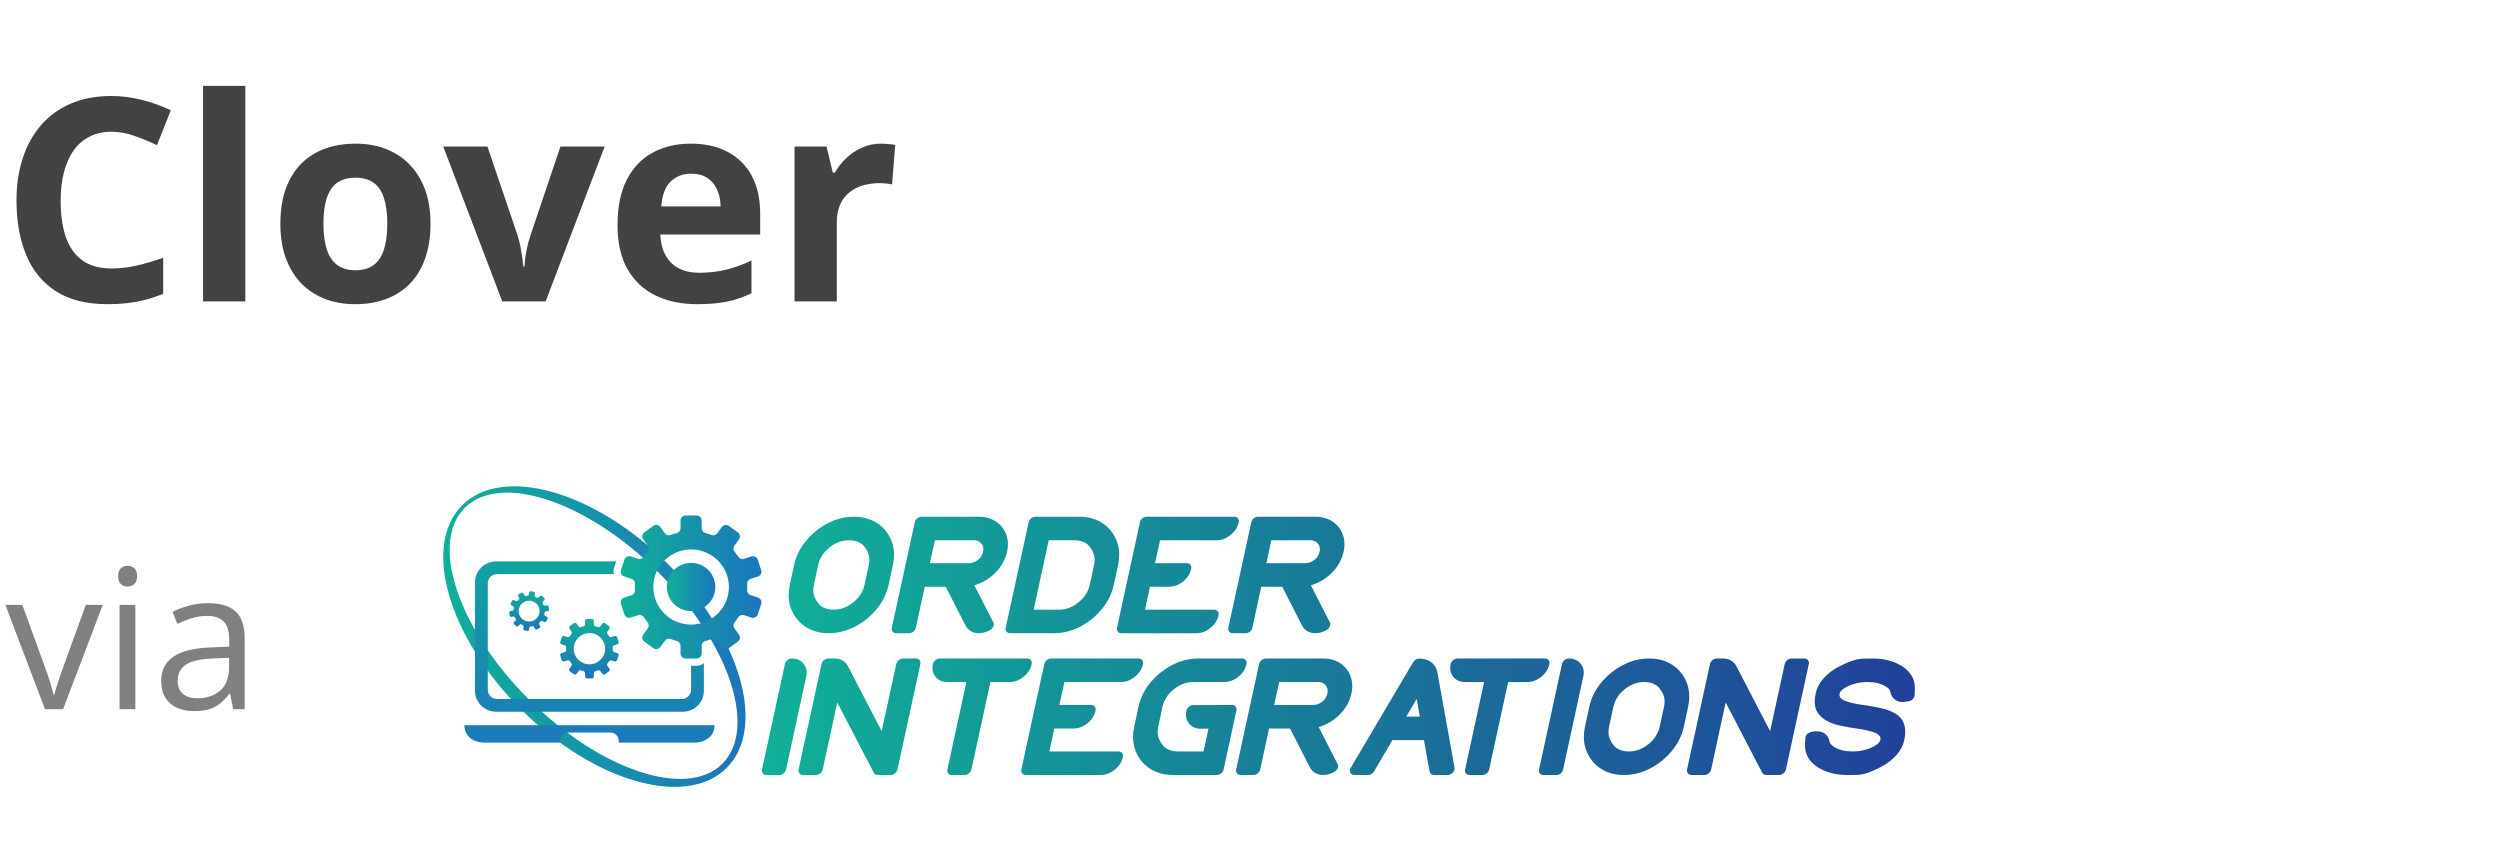 <svg width="141" height="48" viewBox="0 0 141 48" fill="none" xmlns="http://www.w3.org/2000/svg">
<path d="M6.289 7.43C5.826 7.43 5.414 7.521 5.055 7.703C4.701 7.88 4.401 8.138 4.156 8.477C3.917 8.815 3.734 9.224 3.609 9.703C3.484 10.182 3.422 10.721 3.422 11.32C3.422 12.128 3.521 12.818 3.719 13.391C3.922 13.958 4.234 14.393 4.656 14.695C5.078 14.992 5.622 15.141 6.289 15.141C6.753 15.141 7.216 15.088 7.68 14.984C8.148 14.88 8.656 14.732 9.203 14.539V16.57C8.698 16.779 8.201 16.927 7.711 17.016C7.221 17.109 6.672 17.156 6.062 17.156C4.885 17.156 3.917 16.914 3.156 16.43C2.401 15.94 1.841 15.258 1.477 14.383C1.112 13.503 0.93 12.477 0.93 11.305C0.93 10.44 1.047 9.648 1.281 8.93C1.516 8.211 1.859 7.589 2.312 7.062C2.766 6.536 3.326 6.13 3.992 5.844C4.659 5.557 5.424 5.414 6.289 5.414C6.857 5.414 7.424 5.487 7.992 5.633C8.565 5.773 9.112 5.969 9.633 6.219L8.852 8.188C8.424 7.984 7.995 7.807 7.562 7.656C7.13 7.505 6.706 7.43 6.289 7.43ZM13.836 17H11.453V4.844H13.836V17ZM24.281 12.617C24.281 13.346 24.182 13.992 23.984 14.555C23.792 15.117 23.508 15.594 23.133 15.984C22.763 16.37 22.315 16.662 21.789 16.859C21.268 17.057 20.68 17.156 20.023 17.156C19.409 17.156 18.844 17.057 18.328 16.859C17.818 16.662 17.372 16.37 16.992 15.984C16.617 15.594 16.326 15.117 16.117 14.555C15.914 13.992 15.812 13.346 15.812 12.617C15.812 11.648 15.984 10.828 16.328 10.156C16.672 9.484 17.162 8.974 17.797 8.625C18.432 8.276 19.19 8.102 20.07 8.102C20.888 8.102 21.612 8.276 22.242 8.625C22.878 8.974 23.375 9.484 23.734 10.156C24.099 10.828 24.281 11.648 24.281 12.617ZM18.242 12.617C18.242 13.19 18.305 13.672 18.43 14.062C18.555 14.453 18.75 14.747 19.016 14.945C19.281 15.143 19.628 15.242 20.055 15.242C20.477 15.242 20.818 15.143 21.078 14.945C21.344 14.747 21.537 14.453 21.656 14.062C21.781 13.672 21.844 13.19 21.844 12.617C21.844 12.039 21.781 11.56 21.656 11.18C21.537 10.794 21.344 10.505 21.078 10.312C20.812 10.12 20.466 10.023 20.039 10.023C19.409 10.023 18.951 10.24 18.664 10.672C18.383 11.104 18.242 11.753 18.242 12.617ZM28.328 17L25 8.266H27.492L29.18 13.242C29.273 13.534 29.346 13.841 29.398 14.164C29.456 14.487 29.495 14.776 29.516 15.031H29.578C29.594 14.755 29.63 14.461 29.688 14.148C29.75 13.836 29.831 13.534 29.93 13.242L31.609 8.266H34.102L30.773 17H28.328ZM38.961 8.102C39.768 8.102 40.464 8.258 41.047 8.57C41.63 8.878 42.081 9.326 42.398 9.914C42.716 10.503 42.875 11.221 42.875 12.07V13.227H37.242C37.268 13.898 37.469 14.427 37.844 14.812C38.224 15.193 38.75 15.383 39.422 15.383C39.979 15.383 40.49 15.325 40.953 15.211C41.417 15.096 41.893 14.925 42.383 14.695V16.539C41.95 16.753 41.497 16.909 41.023 17.008C40.555 17.107 39.984 17.156 39.312 17.156C38.438 17.156 37.661 16.995 36.984 16.672C36.312 16.349 35.784 15.857 35.398 15.195C35.018 14.534 34.828 13.7 34.828 12.695C34.828 11.675 35 10.825 35.344 10.148C35.693 9.466 36.177 8.956 36.797 8.617C37.417 8.273 38.138 8.102 38.961 8.102ZM38.977 9.797C38.513 9.797 38.128 9.945 37.82 10.242C37.518 10.539 37.344 11.005 37.297 11.641H40.641C40.635 11.287 40.57 10.971 40.445 10.695C40.325 10.419 40.143 10.2 39.898 10.039C39.659 9.878 39.352 9.797 38.977 9.797ZM49.688 8.102C49.807 8.102 49.945 8.109 50.102 8.125C50.263 8.135 50.393 8.151 50.492 8.172L50.312 10.406C50.234 10.38 50.122 10.362 49.977 10.352C49.836 10.336 49.714 10.328 49.609 10.328C49.302 10.328 49.003 10.367 48.711 10.445C48.425 10.523 48.167 10.651 47.938 10.828C47.708 11 47.526 11.229 47.391 11.516C47.26 11.797 47.195 12.143 47.195 12.555V17H44.812V8.266H46.617L46.969 9.734H47.086C47.258 9.438 47.471 9.167 47.727 8.922C47.987 8.672 48.281 8.474 48.609 8.328C48.943 8.177 49.302 8.102 49.688 8.102Z" fill="#424242"/>
<path d="M2.537 40L0.303 34.113H1.259L2.553 37.674C2.643 37.918 2.734 38.186 2.827 38.48C2.92 38.774 2.985 39.01 3.021 39.189H3.058C3.101 39.01 3.173 38.774 3.273 38.48C3.373 38.183 3.465 37.914 3.547 37.674L4.841 34.113H5.797L3.558 40H2.537ZM7.634 34.113V40H6.743V34.113H7.634ZM7.199 31.911C7.346 31.911 7.471 31.959 7.575 32.056C7.683 32.149 7.736 32.296 7.736 32.497C7.736 32.694 7.683 32.84 7.575 32.937C7.471 33.034 7.346 33.082 7.199 33.082C7.045 33.082 6.916 33.034 6.812 32.937C6.712 32.84 6.662 32.694 6.662 32.497C6.662 32.296 6.712 32.149 6.812 32.056C6.916 31.959 7.045 31.911 7.199 31.911ZM11.727 34.017C12.429 34.017 12.95 34.174 13.29 34.489C13.63 34.804 13.8 35.307 13.8 35.998V40H13.15L12.979 39.13H12.935C12.771 39.345 12.599 39.526 12.42 39.672C12.241 39.816 12.033 39.925 11.797 40C11.564 40.072 11.278 40.107 10.938 40.107C10.579 40.107 10.261 40.045 9.981 39.919C9.706 39.794 9.487 39.604 9.326 39.35C9.169 39.096 9.09 38.774 9.09 38.383C9.09 37.796 9.323 37.345 9.788 37.03C10.254 36.715 10.963 36.543 11.915 36.514L12.93 36.471V36.111C12.93 35.603 12.821 35.247 12.602 35.042C12.384 34.838 12.076 34.736 11.679 34.736C11.371 34.736 11.077 34.781 10.798 34.871C10.519 34.96 10.254 35.066 10.003 35.188L9.729 34.511C9.994 34.375 10.298 34.258 10.642 34.162C10.986 34.065 11.348 34.017 11.727 34.017ZM12.919 37.1L12.023 37.137C11.288 37.166 10.771 37.286 10.47 37.497C10.169 37.708 10.019 38.007 10.019 38.394C10.019 38.731 10.121 38.98 10.325 39.141C10.529 39.302 10.8 39.382 11.136 39.382C11.659 39.382 12.087 39.237 12.42 38.947C12.753 38.657 12.919 38.222 12.919 37.642V37.1Z" fill="#808080"/>
<g clip-path="url(#clip0_2439_34852)">
<path d="M37.657 31.794C33.541 27.701 28.354 26.223 26.07 28.492C23.787 30.762 25.274 35.92 29.391 40.014C33.508 44.107 38.695 45.586 40.978 43.316C43.26 41.046 41.773 35.888 37.657 31.794V31.794ZM40.738 43.077C38.734 45.07 33.859 43.453 29.848 39.465C25.839 35.478 24.213 30.63 26.217 28.638C28.221 26.645 33.096 28.262 37.106 32.25C41.116 36.237 42.742 41.085 40.738 43.078L40.738 43.077Z" fill="url(#paint0_linear_2439_34852)"/>
<path d="M26.19 40.9C26.19 41.527 26.7 41.883 27.331 41.883H31.593V41.779C31.593 41.523 31.801 41.316 32.059 41.316H34.43C34.687 41.316 34.896 41.522 34.896 41.779V41.883H39.158C39.788 41.883 40.299 41.527 40.299 40.9H26.19Z" fill="url(#paint1_linear_2439_34852)"/>
<path d="M39.298 37.551H38.977V38.904C38.977 39.192 38.742 39.425 38.452 39.425H28.035C27.745 39.425 27.511 39.192 27.511 38.904V32.902C27.511 32.614 27.745 32.38 28.035 32.38H34.621C34.59 32.271 34.59 32.152 34.628 32.036L34.75 31.664H27.978C27.322 31.664 26.79 32.193 26.79 32.845V38.96C26.79 39.612 27.322 40.141 27.978 40.141H38.51C39.166 40.141 39.698 39.612 39.698 38.96V37.397C39.592 37.492 39.451 37.55 39.298 37.55V37.551Z" fill="url(#paint2_linear_2439_34852)"/>
<path d="M42.75 33.703L42.334 33.568C42.212 33.529 42.131 33.413 42.139 33.286C42.142 33.227 42.144 33.167 42.144 33.108C42.144 33.048 42.142 32.989 42.139 32.93C42.131 32.803 42.212 32.687 42.334 32.647L42.75 32.513C42.899 32.464 42.981 32.305 42.933 32.157L42.74 31.566C42.691 31.417 42.531 31.336 42.382 31.384L41.965 31.518C41.844 31.558 41.71 31.512 41.641 31.405C41.576 31.305 41.505 31.209 41.429 31.116C41.348 31.018 41.345 30.876 41.421 30.773L41.678 30.421C41.77 30.295 41.742 30.119 41.615 30.027L41.109 29.661C40.982 29.57 40.805 29.597 40.712 29.724L40.456 30.076C40.38 30.179 40.245 30.22 40.125 30.174C40.014 30.131 39.9 30.094 39.783 30.064C39.66 30.031 39.574 29.919 39.574 29.791V29.357C39.574 29.201 39.446 29.074 39.29 29.074H38.665C38.508 29.074 38.381 29.201 38.381 29.357V29.791C38.381 29.919 38.295 30.031 38.171 30.064C38.054 30.094 37.94 30.131 37.829 30.174C37.71 30.22 37.574 30.179 37.499 30.076L37.242 29.724C37.15 29.598 36.972 29.57 36.845 29.661L36.34 30.027C36.213 30.119 36.185 30.295 36.276 30.421L36.534 30.773C36.609 30.876 36.607 31.018 36.526 31.116C36.449 31.208 36.379 31.305 36.313 31.405C36.244 31.512 36.111 31.558 35.989 31.518L35.573 31.384C35.423 31.335 35.263 31.417 35.215 31.566L35.021 32.157C34.973 32.305 35.055 32.464 35.204 32.513L35.62 32.647C35.742 32.687 35.824 32.803 35.816 32.93C35.813 32.989 35.811 33.048 35.811 33.108C35.811 33.167 35.813 33.227 35.816 33.286C35.824 33.413 35.742 33.529 35.62 33.568L35.204 33.703C35.055 33.751 34.973 33.91 35.021 34.059L35.215 34.65C35.263 34.798 35.423 34.88 35.573 34.832L35.989 34.697C36.111 34.658 36.245 34.704 36.313 34.81C36.379 34.911 36.449 35.007 36.526 35.099C36.607 35.198 36.609 35.339 36.534 35.442L36.276 35.794C36.184 35.921 36.212 36.097 36.34 36.189L36.845 36.554C36.972 36.646 37.15 36.618 37.242 36.492L37.499 36.14C37.574 36.037 37.71 35.996 37.829 36.041C37.94 36.084 38.054 36.122 38.171 36.152C38.295 36.184 38.381 36.297 38.381 36.424V36.859C38.381 37.015 38.508 37.141 38.665 37.141H39.29C39.446 37.141 39.574 37.015 39.574 36.859V36.424C39.574 36.297 39.659 36.184 39.783 36.152C39.9 36.122 40.014 36.085 40.125 36.041C40.245 35.996 40.38 36.036 40.456 36.14L40.712 36.492C40.805 36.618 40.982 36.645 41.109 36.554L41.615 36.189C41.742 36.097 41.77 35.921 41.678 35.794L41.421 35.442C41.345 35.339 41.348 35.198 41.429 35.099C41.505 35.008 41.575 34.911 41.641 34.81C41.711 34.704 41.844 34.658 41.965 34.697L42.382 34.832C42.531 34.88 42.691 34.799 42.74 34.65L42.933 34.059C42.982 33.911 42.9 33.751 42.75 33.703ZM38.978 35.227C37.801 35.227 36.847 34.278 36.847 33.108C36.847 31.937 37.801 30.988 38.978 30.988C40.155 30.988 41.11 31.937 41.11 33.108C41.11 34.278 40.155 35.227 38.978 35.227Z" fill="url(#paint3_linear_2439_34852)"/>
<path d="M34.813 36.834L34.64 36.778C34.589 36.762 34.556 36.714 34.559 36.66C34.56 36.636 34.561 36.611 34.561 36.587C34.561 36.562 34.56 36.537 34.559 36.513C34.556 36.46 34.589 36.412 34.64 36.395L34.813 36.34C34.875 36.32 34.909 36.253 34.889 36.192L34.808 35.946C34.788 35.885 34.721 35.85 34.66 35.87L34.487 35.926C34.436 35.942 34.381 35.923 34.351 35.879C34.324 35.837 34.295 35.797 34.264 35.758C34.23 35.718 34.228 35.659 34.26 35.616L34.368 35.469C34.406 35.417 34.394 35.343 34.342 35.305L34.132 35.153C34.079 35.115 34.005 35.127 33.966 35.179L33.86 35.325C33.828 35.368 33.772 35.385 33.722 35.366C33.676 35.348 33.629 35.333 33.58 35.32C33.529 35.306 33.493 35.26 33.493 35.207V35.026C33.493 34.961 33.44 34.908 33.375 34.908H33.114C33.05 34.908 32.996 34.961 32.996 35.026V35.207C32.996 35.26 32.96 35.306 32.909 35.32C32.86 35.333 32.813 35.348 32.767 35.366C32.717 35.385 32.661 35.368 32.629 35.325L32.523 35.179C32.484 35.127 32.41 35.115 32.358 35.153L32.148 35.305C32.095 35.343 32.083 35.417 32.122 35.469L32.229 35.616C32.26 35.659 32.259 35.718 32.226 35.758C32.194 35.797 32.164 35.837 32.138 35.879C32.109 35.923 32.053 35.942 32.003 35.926L31.83 35.87C31.768 35.85 31.701 35.884 31.681 35.946L31.6 36.192C31.58 36.253 31.614 36.32 31.676 36.34L31.849 36.395C31.9 36.412 31.934 36.46 31.93 36.513C31.929 36.538 31.928 36.562 31.928 36.587C31.928 36.611 31.929 36.637 31.93 36.66C31.934 36.714 31.9 36.761 31.849 36.778L31.676 36.834C31.614 36.854 31.58 36.92 31.6 36.982L31.681 37.228C31.701 37.289 31.768 37.323 31.83 37.303L32.003 37.248C32.053 37.231 32.109 37.25 32.138 37.295C32.165 37.337 32.194 37.377 32.226 37.415C32.259 37.456 32.261 37.515 32.229 37.557L32.122 37.704C32.083 37.757 32.095 37.83 32.148 37.868L32.358 38.02C32.41 38.059 32.484 38.047 32.523 37.995L32.629 37.848C32.661 37.806 32.717 37.788 32.767 37.808C32.813 37.826 32.86 37.841 32.909 37.853C32.96 37.867 32.996 37.914 32.996 37.967V38.148C32.996 38.212 33.049 38.265 33.114 38.265H33.375C33.44 38.265 33.493 38.213 33.493 38.148V37.967C33.493 37.914 33.529 37.867 33.58 37.853C33.629 37.841 33.676 37.826 33.722 37.808C33.772 37.788 33.828 37.806 33.86 37.848L33.966 37.995C34.005 38.047 34.079 38.059 34.132 38.02L34.342 37.868C34.394 37.83 34.406 37.757 34.368 37.704L34.26 37.557C34.229 37.515 34.23 37.456 34.264 37.415C34.295 37.377 34.325 37.337 34.351 37.295C34.38 37.25 34.436 37.231 34.487 37.248L34.66 37.303C34.721 37.323 34.788 37.29 34.808 37.228L34.889 36.982C34.909 36.92 34.875 36.854 34.813 36.834ZM33.244 37.468C32.754 37.468 32.358 37.074 32.358 36.586C32.358 36.099 32.754 35.704 33.244 35.704C33.734 35.704 34.13 36.099 34.13 36.586C34.13 37.074 33.734 37.468 33.244 37.468Z" fill="url(#paint4_linear_2439_34852)"/>
<path d="M30.465 35.317L30.41 35.209C30.394 35.178 30.401 35.14 30.428 35.116C30.44 35.105 30.452 35.094 30.464 35.082C30.476 35.071 30.487 35.058 30.498 35.046C30.521 35.019 30.56 35.013 30.592 35.029L30.7 35.083C30.739 35.103 30.786 35.088 30.806 35.049L30.885 34.896C30.904 34.857 30.889 34.811 30.85 34.791L30.742 34.736C30.71 34.719 30.694 34.684 30.701 34.65C30.708 34.618 30.713 34.585 30.716 34.553C30.72 34.518 30.747 34.489 30.782 34.484L30.902 34.465C30.945 34.459 30.974 34.419 30.967 34.376L30.94 34.206C30.933 34.163 30.893 34.134 30.85 34.141L30.731 34.159C30.695 34.165 30.661 34.147 30.647 34.114C30.634 34.084 30.618 34.055 30.601 34.026C30.583 33.996 30.589 33.957 30.613 33.932L30.699 33.847C30.73 33.817 30.73 33.767 30.699 33.736L30.577 33.615C30.547 33.585 30.497 33.585 30.466 33.615L30.38 33.7C30.355 33.725 30.316 33.731 30.286 33.713C30.257 33.696 30.227 33.681 30.197 33.667C30.165 33.653 30.147 33.619 30.152 33.584L30.171 33.465C30.177 33.422 30.148 33.382 30.105 33.376L29.934 33.349C29.891 33.342 29.851 33.371 29.844 33.414L29.825 33.533C29.82 33.568 29.792 33.595 29.756 33.598C29.723 33.601 29.691 33.607 29.658 33.614C29.624 33.621 29.589 33.604 29.573 33.572L29.517 33.465C29.498 33.426 29.45 33.411 29.411 33.431L29.257 33.509C29.218 33.528 29.203 33.575 29.223 33.614L29.278 33.722C29.294 33.753 29.287 33.791 29.26 33.815C29.248 33.826 29.236 33.837 29.224 33.849C29.212 33.861 29.201 33.873 29.19 33.885C29.167 33.912 29.128 33.918 29.096 33.903L28.988 33.848C28.949 33.828 28.902 33.843 28.882 33.882L28.803 34.035C28.784 34.074 28.799 34.121 28.838 34.141L28.946 34.196C28.977 34.212 28.994 34.247 28.987 34.281C28.98 34.313 28.975 34.346 28.972 34.379C28.968 34.413 28.941 34.442 28.906 34.447L28.786 34.466C28.743 34.472 28.714 34.513 28.721 34.555L28.748 34.725C28.754 34.768 28.795 34.797 28.838 34.791L28.957 34.772C28.992 34.766 29.027 34.785 29.041 34.817C29.054 34.847 29.07 34.877 29.087 34.905C29.105 34.935 29.099 34.974 29.074 34.999L28.988 35.084C28.958 35.114 28.958 35.164 28.988 35.195L29.111 35.316C29.141 35.347 29.191 35.347 29.222 35.316L29.308 35.231C29.333 35.206 29.372 35.2 29.402 35.219C29.431 35.235 29.461 35.25 29.491 35.264C29.523 35.278 29.541 35.312 29.536 35.347L29.517 35.466C29.511 35.509 29.54 35.549 29.583 35.556L29.754 35.583C29.797 35.589 29.837 35.56 29.844 35.517L29.863 35.398C29.868 35.363 29.896 35.336 29.931 35.333C29.965 35.33 29.997 35.325 30.03 35.318C30.064 35.31 30.099 35.327 30.115 35.359L30.171 35.466C30.19 35.505 30.238 35.52 30.277 35.501L30.431 35.422C30.47 35.403 30.485 35.356 30.465 35.317ZM29.426 34.881C29.195 34.651 29.195 34.28 29.426 34.051C29.657 33.822 30.03 33.821 30.261 34.051C30.492 34.28 30.492 34.652 30.261 34.881C30.03 35.11 29.657 35.111 29.426 34.881Z" fill="url(#paint5_linear_2439_34852)"/>
<path d="M39.944 34.066C40.477 33.536 40.477 32.675 39.944 32.145C39.41 31.614 38.545 31.614 38.011 32.145C37.478 32.675 37.478 33.536 38.011 34.066C38.545 34.597 39.41 34.597 39.944 34.066Z" fill="url(#paint6_linear_2439_34852)"/>
<path d="M45.419 35.344C45.786 35.59 46.225 35.713 46.736 35.713C47.248 35.713 47.744 35.59 48.218 35.344C48.691 35.098 49.099 34.768 49.442 34.355C49.784 33.941 50.01 33.484 50.119 32.983L50.358 31.872C50.403 31.67 50.425 31.476 50.425 31.291C50.425 31.01 50.376 30.747 50.279 30.501C50.117 30.087 49.852 29.758 49.484 29.512C49.117 29.266 48.676 29.143 48.163 29.143C47.65 29.143 47.16 29.266 46.686 29.512C46.212 29.758 45.804 30.087 45.462 30.501C45.12 30.915 44.894 31.372 44.784 31.872L44.545 32.983C44.501 33.186 44.479 33.38 44.479 33.565C44.479 33.846 44.527 34.109 44.625 34.355C44.787 34.768 45.052 35.098 45.419 35.344H45.419ZM45.904 32.983L46.143 31.872C46.225 31.488 46.437 31.158 46.776 30.883C47.116 30.608 47.482 30.471 47.874 30.471C48.267 30.471 48.562 30.589 48.751 30.827C48.94 31.064 49.034 31.311 49.034 31.569C49.034 31.664 49.023 31.766 48.999 31.873L48.76 32.984C48.674 33.372 48.461 33.702 48.122 33.976C47.782 34.249 47.416 34.386 47.024 34.386C46.632 34.386 46.341 34.268 46.152 34.031C45.963 33.794 45.869 33.548 45.869 33.293C45.869 33.195 45.88 33.092 45.904 32.985L45.904 32.983ZM54.463 35.293C54.619 35.574 54.87 35.714 55.215 35.714C55.425 35.714 55.637 35.652 55.852 35.527C55.956 35.461 56.02 35.374 56.043 35.267C56.049 35.244 56.052 35.221 56.052 35.197C56.052 35.148 56.036 35.106 56.008 35.072L54.953 33.01C55.405 32.88 55.801 32.643 56.142 32.3C56.483 31.957 56.702 31.563 56.8 31.117C56.832 30.973 56.849 30.833 56.849 30.696C56.849 30.494 56.813 30.303 56.742 30.124C56.627 29.825 56.436 29.588 56.169 29.41C55.901 29.232 55.583 29.143 55.214 29.143H51.978C51.889 29.143 51.808 29.174 51.732 29.234C51.657 29.295 51.611 29.369 51.593 29.456L50.3 35.402C50.294 35.425 50.291 35.448 50.291 35.471C50.291 35.529 50.309 35.579 50.345 35.623C50.395 35.684 50.464 35.715 50.553 35.715H51.271C51.359 35.715 51.441 35.684 51.517 35.623C51.592 35.563 51.638 35.489 51.656 35.402L52.156 33.092H53.338L54.463 35.293V35.293ZM52.727 30.471H54.928C55.064 30.471 55.178 30.507 55.269 30.579C55.399 30.68 55.464 30.81 55.464 30.969C55.464 31.018 55.458 31.069 55.446 31.121C55.434 31.179 55.404 31.256 55.355 31.351C55.306 31.447 55.215 31.539 55.08 31.629C54.946 31.718 54.8 31.764 54.644 31.764H52.443L52.726 30.47L52.727 30.471ZM56.712 35.471C56.712 35.528 56.73 35.579 56.765 35.623C56.815 35.683 56.885 35.714 56.974 35.714H59.44C59.951 35.714 60.444 35.591 60.919 35.345C61.394 35.099 61.802 34.769 62.143 34.355C62.484 33.942 62.709 33.485 62.819 32.984L63.058 31.873C63.102 31.671 63.124 31.477 63.124 31.291C63.124 31.011 63.076 30.748 62.978 30.502C62.819 30.088 62.554 29.758 62.186 29.512C61.816 29.266 61.377 29.143 60.866 29.143H58.4C58.311 29.143 58.23 29.174 58.154 29.234C58.078 29.295 58.032 29.369 58.015 29.456L56.722 35.402C56.716 35.425 56.713 35.448 56.713 35.471L56.712 35.471ZM59.148 30.471H60.578C60.97 30.471 61.262 30.589 61.452 30.827C61.643 31.064 61.738 31.311 61.738 31.569C61.738 31.664 61.726 31.766 61.703 31.873L61.464 32.984C61.378 33.369 61.165 33.699 60.826 33.974C60.486 34.249 60.12 34.386 59.728 34.386H58.298L59.148 30.471H59.148ZM63 35.401L64.293 29.455C64.31 29.368 64.357 29.295 64.432 29.233C64.508 29.173 64.589 29.143 64.678 29.143H69.611C69.699 29.143 69.767 29.173 69.814 29.233C69.852 29.28 69.872 29.332 69.872 29.39C69.872 29.41 69.87 29.432 69.864 29.455C69.802 29.736 69.648 29.975 69.403 30.173C69.158 30.372 68.894 30.471 68.61 30.471H65.426L65.143 31.764H66.932C67.021 31.764 67.09 31.794 67.14 31.856C67.176 31.899 67.193 31.95 67.193 32.008C67.193 32.031 67.191 32.054 67.185 32.077C67.126 32.358 66.973 32.597 66.727 32.795C66.48 32.994 66.216 33.093 65.932 33.093H64.856L64.577 34.386H68.474C68.562 34.386 68.631 34.417 68.682 34.478C68.717 34.521 68.735 34.572 68.735 34.63C68.735 34.653 68.733 34.676 68.727 34.7C68.665 34.98 68.511 35.219 68.266 35.418C68.021 35.616 67.757 35.715 67.473 35.715H63.254C63.165 35.715 63.096 35.685 63.045 35.624C63.01 35.581 62.992 35.53 62.992 35.472C62.992 35.449 62.995 35.425 63.001 35.402L63 35.401ZM69.27 35.471C69.27 35.528 69.288 35.579 69.323 35.623C69.373 35.683 69.443 35.714 69.532 35.714H70.249C70.338 35.714 70.419 35.684 70.495 35.623C70.571 35.561 70.617 35.488 70.634 35.401L71.135 33.092H72.317L73.441 35.292C73.598 35.573 73.849 35.713 74.194 35.713C74.404 35.713 74.616 35.651 74.832 35.526C74.935 35.46 74.999 35.373 75.022 35.266C75.028 35.243 75.031 35.22 75.031 35.197C75.031 35.148 75.016 35.105 74.987 35.071L73.933 33.009C74.384 32.879 74.781 32.643 75.122 32.299C75.463 31.957 75.681 31.563 75.779 31.117C75.812 30.972 75.828 30.832 75.828 30.696C75.828 30.493 75.793 30.302 75.722 30.123C75.607 29.825 75.415 29.587 75.148 29.409C74.88 29.232 74.562 29.143 74.194 29.143H70.957C70.868 29.143 70.787 29.173 70.711 29.233C70.636 29.294 70.59 29.368 70.572 29.455L69.279 35.401C69.273 35.424 69.271 35.447 69.271 35.471H69.27ZM71.706 30.471H73.906C74.043 30.471 74.156 30.507 74.248 30.579C74.378 30.68 74.442 30.81 74.442 30.969C74.442 31.018 74.436 31.069 74.424 31.121C74.412 31.179 74.382 31.256 74.334 31.351C74.285 31.447 74.194 31.539 74.059 31.629C73.925 31.718 73.779 31.764 73.623 31.764H71.422L71.705 30.47L71.706 30.471ZM45.472 38.149L44.334 43.401C44.316 43.488 44.269 43.561 44.194 43.623C44.119 43.683 44.037 43.714 43.948 43.714H43.231C43.142 43.714 43.073 43.684 43.023 43.623C42.987 43.579 42.969 43.529 42.969 43.471C42.969 43.447 42.972 43.424 42.978 43.401L44.27 37.45C44.288 37.364 44.335 37.29 44.41 37.229C44.485 37.168 44.567 37.138 44.656 37.138C44.942 37.138 45.165 37.237 45.324 37.433C45.439 37.578 45.497 37.741 45.497 37.923C45.497 37.995 45.488 38.071 45.471 38.149L45.472 38.149ZM51.861 37.229C51.9 37.275 51.919 37.328 51.919 37.386C51.919 37.406 51.916 37.427 51.911 37.45L50.618 43.397C50.6 43.483 50.553 43.557 50.476 43.618C50.399 43.679 50.318 43.709 50.232 43.709H49.515C49.408 43.709 49.33 43.668 49.28 43.584V43.579L47.221 39.617L46.402 43.397C46.384 43.484 46.337 43.557 46.26 43.619C46.183 43.679 46.102 43.71 46.016 43.71H45.294C45.209 43.71 45.141 43.68 45.091 43.619C45.053 43.572 45.033 43.52 45.033 43.462C45.033 43.442 45.035 43.42 45.041 43.397L46.334 37.451C46.352 37.364 46.399 37.291 46.476 37.23C46.553 37.169 46.634 37.139 46.72 37.139H47.074C47.41 37.139 47.658 37.279 47.818 37.56L49.726 41.236L50.55 37.452C50.568 37.365 50.615 37.291 50.692 37.23C50.769 37.17 50.849 37.139 50.935 37.139H51.657C51.742 37.139 51.81 37.17 51.861 37.23L51.861 37.229ZM57.731 38.169C57.487 38.367 57.222 38.466 56.936 38.466H55.86L54.789 43.397C54.771 43.483 54.724 43.557 54.649 43.618C54.574 43.679 54.492 43.709 54.404 43.709H53.686C53.597 43.709 53.528 43.679 53.477 43.618C53.442 43.575 53.424 43.524 53.424 43.466C53.424 43.443 53.427 43.42 53.433 43.397L54.505 38.466H53.429C53.142 38.466 52.92 38.367 52.761 38.167C52.648 38.025 52.592 37.863 52.592 37.681C52.592 37.608 52.601 37.532 52.619 37.45C52.639 37.364 52.686 37.29 52.761 37.229C52.834 37.168 52.916 37.138 53.004 37.138H57.937C58.026 37.138 58.093 37.168 58.141 37.229C58.176 37.272 58.194 37.323 58.194 37.381C58.194 37.404 58.191 37.429 58.185 37.455C58.126 37.733 57.975 37.971 57.731 38.169H57.731ZM63.286 42.472C63.321 42.515 63.339 42.566 63.339 42.624C63.339 42.647 63.337 42.67 63.331 42.694C63.269 42.975 63.115 43.214 62.87 43.412C62.625 43.61 62.361 43.709 62.077 43.709H57.858C57.769 43.709 57.7 43.679 57.649 43.618C57.614 43.575 57.596 43.524 57.596 43.466C57.596 43.443 57.599 43.42 57.605 43.397L58.897 37.45C58.915 37.364 58.962 37.29 59.037 37.229C59.112 37.168 59.194 37.138 59.282 37.138H64.215C64.304 37.138 64.371 37.168 64.419 37.229C64.457 37.275 64.477 37.328 64.477 37.386C64.477 37.406 64.474 37.427 64.468 37.45C64.406 37.731 64.253 37.971 64.007 38.169C63.762 38.367 63.498 38.466 63.215 38.466H60.031L59.748 39.76H61.536C61.625 39.76 61.694 39.79 61.745 39.851C61.78 39.894 61.798 39.945 61.798 40.003C61.798 40.026 61.795 40.05 61.789 40.073C61.73 40.354 61.578 40.593 61.331 40.791C61.085 40.989 60.82 41.089 60.537 41.089H59.461L59.182 42.382H63.078C63.167 42.382 63.236 42.412 63.286 42.473L63.286 42.472ZM69.733 40.072L69.012 43.397C68.994 43.483 68.947 43.557 68.873 43.618C68.798 43.679 68.716 43.709 68.627 43.709H66.16C65.65 43.709 65.21 43.587 64.841 43.34C64.471 43.094 64.207 42.765 64.048 42.351C63.951 42.105 63.902 41.842 63.902 41.561C63.902 41.377 63.925 41.183 63.969 40.98L64.208 39.869C64.317 39.365 64.543 38.907 64.885 38.495C65.228 38.082 65.637 37.753 66.112 37.507C66.587 37.261 67.078 37.138 67.586 37.138H70.053C70.141 37.138 70.209 37.168 70.257 37.229C70.292 37.272 70.31 37.323 70.31 37.381C70.31 37.404 70.307 37.429 70.301 37.455C70.242 37.733 70.09 37.971 69.845 38.169C69.6 38.367 69.336 38.466 69.053 38.466H67.299C66.907 38.466 66.54 38.603 66.199 38.879C65.858 39.154 65.646 39.483 65.564 39.868L65.324 40.979C65.301 41.086 65.289 41.189 65.289 41.287C65.289 41.541 65.384 41.787 65.575 42.025C65.765 42.262 66.056 42.381 66.45 42.381H67.879L68.159 41.096L67.725 41.101C67.439 41.101 67.216 41.001 67.057 40.801C66.944 40.66 66.888 40.496 66.888 40.311C66.888 40.239 66.897 40.162 66.915 40.081C66.933 39.997 66.979 39.924 67.054 39.862C67.13 39.8 67.211 39.769 67.3 39.769L69.483 39.76C69.572 39.76 69.641 39.791 69.691 39.852C69.727 39.895 69.745 39.946 69.745 40.004C69.745 40.027 69.741 40.05 69.736 40.073L69.733 40.072ZM76.22 39.113C76.253 38.968 76.269 38.828 76.269 38.692C76.269 38.489 76.234 38.298 76.163 38.119C76.048 37.821 75.856 37.583 75.589 37.405C75.321 37.228 75.003 37.139 74.635 37.139H71.398C71.309 37.139 71.228 37.169 71.152 37.23C71.077 37.29 71.031 37.364 71.013 37.451L69.72 43.397C69.714 43.42 69.712 43.444 69.712 43.467C69.712 43.525 69.73 43.575 69.765 43.619C69.815 43.679 69.885 43.71 69.973 43.71H70.691C70.78 43.71 70.861 43.68 70.937 43.619C71.012 43.557 71.058 43.484 71.076 43.397L71.576 41.088H72.758L73.883 43.288C74.039 43.569 74.29 43.709 74.636 43.709C74.846 43.709 75.058 43.648 75.273 43.523C75.377 43.456 75.44 43.369 75.464 43.263C75.47 43.239 75.472 43.216 75.472 43.193C75.472 43.144 75.457 43.101 75.428 43.067L74.374 41.005C74.826 40.875 75.222 40.639 75.563 40.296C75.904 39.953 76.123 39.559 76.221 39.113H76.22ZM74.865 39.117C74.853 39.175 74.823 39.252 74.775 39.347C74.726 39.443 74.635 39.536 74.5 39.625C74.365 39.715 74.22 39.76 74.064 39.76H71.863L72.146 38.466H74.347C74.483 38.466 74.596 38.502 74.688 38.575C74.818 38.676 74.882 38.806 74.882 38.965C74.882 39.014 74.876 39.065 74.865 39.117L74.865 39.117ZM81.074 37.946C81.03 37.694 80.915 37.498 80.731 37.356C80.546 37.214 80.318 37.143 80.046 37.143C79.904 37.143 79.787 37.217 79.692 37.365L76.186 43.293H76.181C76.163 43.328 76.15 43.363 76.141 43.398C76.135 43.423 76.132 43.45 76.132 43.476C76.132 43.577 76.184 43.65 76.287 43.693C76.317 43.704 76.348 43.71 76.38 43.71H77.155C77.228 43.71 77.298 43.689 77.363 43.647C77.428 43.605 77.477 43.551 77.509 43.484L78.532 41.744H80.312L80.626 43.51C80.656 43.643 80.741 43.709 80.883 43.709H81.645C81.734 43.709 81.815 43.679 81.891 43.618C81.966 43.557 82.012 43.483 82.03 43.397C82.036 43.371 82.038 43.347 82.038 43.327C82.038 43.304 82.036 43.282 82.03 43.262L81.074 37.945V37.946ZM79.316 40.415L79.9 39.422L80.077 40.415H79.316ZM86.93 38.169C86.686 38.368 86.421 38.467 86.135 38.467H85.059L83.988 43.397C83.97 43.484 83.923 43.557 83.848 43.619C83.773 43.679 83.691 43.71 83.603 43.71H82.885C82.796 43.71 82.727 43.68 82.677 43.619C82.641 43.575 82.623 43.525 82.623 43.467C82.623 43.444 82.626 43.42 82.632 43.397L83.704 38.467H82.628C82.341 38.467 82.119 38.367 81.96 38.167C81.847 38.026 81.791 37.863 81.791 37.681C81.791 37.609 81.8 37.532 81.818 37.451C81.838 37.364 81.885 37.291 81.96 37.23C82.033 37.169 82.115 37.139 82.203 37.139H87.136C87.225 37.139 87.293 37.169 87.34 37.23C87.375 37.273 87.393 37.324 87.393 37.382C87.393 37.405 87.39 37.429 87.385 37.456C87.325 37.733 87.174 37.972 86.93 38.169H86.93ZM89.15 37.434C89.265 37.579 89.323 37.742 89.323 37.924C89.323 37.996 89.315 38.072 89.297 38.149L88.159 43.401C88.141 43.488 88.094 43.561 88.019 43.623C87.944 43.684 87.862 43.714 87.774 43.714H87.056C86.967 43.714 86.898 43.684 86.848 43.623C86.812 43.579 86.794 43.529 86.794 43.471C86.794 43.447 86.797 43.424 86.803 43.401L88.096 37.45C88.113 37.364 88.16 37.29 88.235 37.229C88.311 37.168 88.392 37.138 88.481 37.138C88.767 37.138 88.99 37.237 89.149 37.433L89.15 37.434ZM95.275 39.287C95.275 39.006 95.226 38.743 95.129 38.497C94.966 38.084 94.701 37.754 94.334 37.508C93.967 37.262 93.526 37.139 93.013 37.139C92.499 37.139 92.01 37.262 91.536 37.508C91.062 37.754 90.654 38.084 90.312 38.497C89.969 38.911 89.743 39.368 89.634 39.869L89.395 40.98C89.351 41.183 89.329 41.377 89.329 41.561C89.329 41.842 89.377 42.106 89.474 42.351C89.637 42.765 89.901 43.094 90.269 43.34C90.636 43.587 91.075 43.709 91.587 43.709C92.098 43.709 92.594 43.587 93.068 43.34C93.542 43.094 93.95 42.765 94.292 42.351C94.635 41.938 94.861 41.48 94.97 40.98L95.209 39.869C95.253 39.666 95.275 39.472 95.275 39.287H95.275ZM93.849 39.869L93.609 40.98C93.524 41.367 93.311 41.698 92.972 41.972C92.632 42.245 92.266 42.382 91.874 42.382C91.481 42.382 91.19 42.263 91.002 42.026C90.812 41.789 90.718 41.543 90.718 41.288C90.718 41.19 90.73 41.087 90.754 40.98L90.993 39.869C91.076 39.485 91.287 39.155 91.626 38.88C91.966 38.605 92.332 38.468 92.724 38.468C93.116 38.468 93.412 38.586 93.601 38.824C93.789 39.061 93.884 39.308 93.884 39.566C93.884 39.661 93.872 39.762 93.849 39.87V39.869ZM102.018 37.451L100.725 43.397C100.707 43.484 100.66 43.557 100.583 43.619C100.506 43.68 100.426 43.71 100.339 43.71H99.622C99.515 43.71 99.437 43.668 99.387 43.584V43.58L97.328 39.617L96.509 43.398C96.492 43.485 96.444 43.558 96.368 43.619C96.291 43.68 96.21 43.711 96.124 43.711H95.402C95.317 43.711 95.248 43.681 95.198 43.619C95.16 43.573 95.141 43.521 95.141 43.463C95.141 43.443 95.143 43.421 95.149 43.398L96.442 37.452C96.46 37.365 96.507 37.291 96.584 37.23C96.661 37.17 96.741 37.139 96.828 37.139H97.182C97.518 37.139 97.766 37.28 97.926 37.561L99.834 41.237L100.658 37.453C100.675 37.365 100.723 37.292 100.799 37.231C100.876 37.17 100.957 37.14 101.043 37.14H101.765C101.85 37.14 101.919 37.17 101.969 37.231C102.007 37.277 102.026 37.329 102.026 37.387C102.026 37.408 102.024 37.429 102.018 37.453V37.451ZM108 38.805V38.84C107.992 39.089 107.986 39.224 107.982 39.248C107.967 39.311 107.936 39.369 107.889 39.422C107.827 39.488 107.75 39.532 107.659 39.552L107.654 39.547C107.489 39.579 107.375 39.595 107.313 39.595C107.16 39.595 107.024 39.557 106.906 39.482C106.746 39.378 106.649 39.224 106.614 39.022C106.584 38.892 106.495 38.788 106.348 38.71C106.073 38.548 105.734 38.467 105.329 38.467C104.892 38.467 104.494 38.561 104.134 38.749C103.907 38.871 103.78 38.992 103.753 39.114C103.748 39.139 103.745 39.164 103.745 39.188C103.745 39.327 103.841 39.436 104.033 39.517C104.325 39.628 104.688 39.71 105.122 39.765C105.131 39.765 105.139 39.766 105.145 39.769C105.475 39.816 105.792 39.873 106.094 39.941C106.397 40.009 106.661 40.108 106.889 40.238C107.267 40.458 107.455 40.801 107.455 41.267C107.455 41.412 107.438 41.568 107.402 41.736C107.334 42.051 107.186 42.336 106.957 42.589C106.729 42.842 106.458 43.054 106.145 43.224C105.552 43.54 105.082 43.7 104.737 43.704C104.391 43.709 104.207 43.711 104.183 43.711C103.552 43.711 103.006 43.57 102.545 43.289C102.049 42.977 101.801 42.56 101.801 42.039V41.987C101.815 41.739 101.825 41.605 101.827 41.588C101.877 41.359 102.096 41.245 102.483 41.245C102.639 41.245 102.775 41.282 102.89 41.358C103.049 41.459 103.147 41.61 103.182 41.809C103.206 41.925 103.296 42.033 103.452 42.135C103.727 42.3 104.066 42.382 104.471 42.382C104.911 42.382 105.311 42.289 105.671 42.104C105.899 41.98 106.025 41.857 106.052 41.735C106.058 41.712 106.06 41.689 106.06 41.666C106.06 41.527 105.964 41.417 105.772 41.336C105.477 41.223 105.104 41.138 104.652 41.08C104.359 41.039 104.068 40.987 103.775 40.923C103.093 40.773 102.651 40.488 102.447 40.068C102.382 39.929 102.35 39.766 102.35 39.578C102.35 39.436 102.368 39.282 102.403 39.114C102.471 38.798 102.619 38.514 102.846 38.261C103.073 38.008 103.345 37.796 103.661 37.625C104.254 37.313 104.723 37.154 105.067 37.148C105.41 37.142 105.594 37.139 105.618 37.139C106.247 37.139 106.792 37.279 107.252 37.556C107.482 37.698 107.666 37.878 107.805 38.095C107.935 38.303 108 38.54 108 38.806L108 38.805Z" fill="url(#paint7_linear_2439_34852)"/>
</g>
<defs>
<linearGradient id="paint0_linear_2439_34852" x1="25" y1="35.904" x2="42.049" y2="35.904" gradientUnits="userSpaceOnUse">
<stop stop-color="#10B098"/>
<stop offset="1" stop-color="#1C75BC"/>
</linearGradient>
<linearGradient id="paint1_linear_2439_34852" x1="33.244" y1="29.801" x2="33.244" y2="42.778" gradientUnits="userSpaceOnUse">
<stop stop-color="#10B098"/>
<stop offset="1" stop-color="#1C75BC"/>
</linearGradient>
<linearGradient id="paint2_linear_2439_34852" x1="33.244" y1="28.02" x2="33.244" y2="42.993" gradientUnits="userSpaceOnUse">
<stop stop-color="#10B098"/>
<stop offset="1" stop-color="#1C75BC"/>
</linearGradient>
<linearGradient id="paint3_linear_2439_34852" x1="35.009" y1="33.107" x2="42.947" y2="33.107" gradientUnits="userSpaceOnUse">
<stop stop-color="#10B098"/>
<stop offset="1" stop-color="#1C75BC"/>
</linearGradient>
<linearGradient id="paint4_linear_2439_34852" x1="33.244" y1="34.953" x2="33.244" y2="38.141" gradientUnits="userSpaceOnUse">
<stop stop-color="#10B098"/>
<stop offset="1" stop-color="#1C75BC"/>
</linearGradient>
<linearGradient id="paint5_linear_2439_34852" x1="29.844" y1="33.248" x2="29.844" y2="35.604" gradientUnits="userSpaceOnUse">
<stop stop-color="#10B098"/>
<stop offset="1" stop-color="#1C75BC"/>
</linearGradient>
<linearGradient id="paint6_linear_2439_34852" x1="37.611" y1="33.105" x2="40.343" y2="33.105" gradientUnits="userSpaceOnUse">
<stop stop-color="#10B098"/>
<stop offset="1" stop-color="#1C75BC"/>
</linearGradient>
<linearGradient id="paint7_linear_2439_34852" x1="42.969" y1="36.428" x2="108" y2="36.428" gradientUnits="userSpaceOnUse">
<stop stop-color="#10B098"/>
<stop offset="1" stop-color="#21409A"/>
</linearGradient>
<clipPath id="clip0_2439_34852">
<rect width="83" height="24" fill="white" transform="translate(25 24)"/>
</clipPath>
</defs>
</svg>
